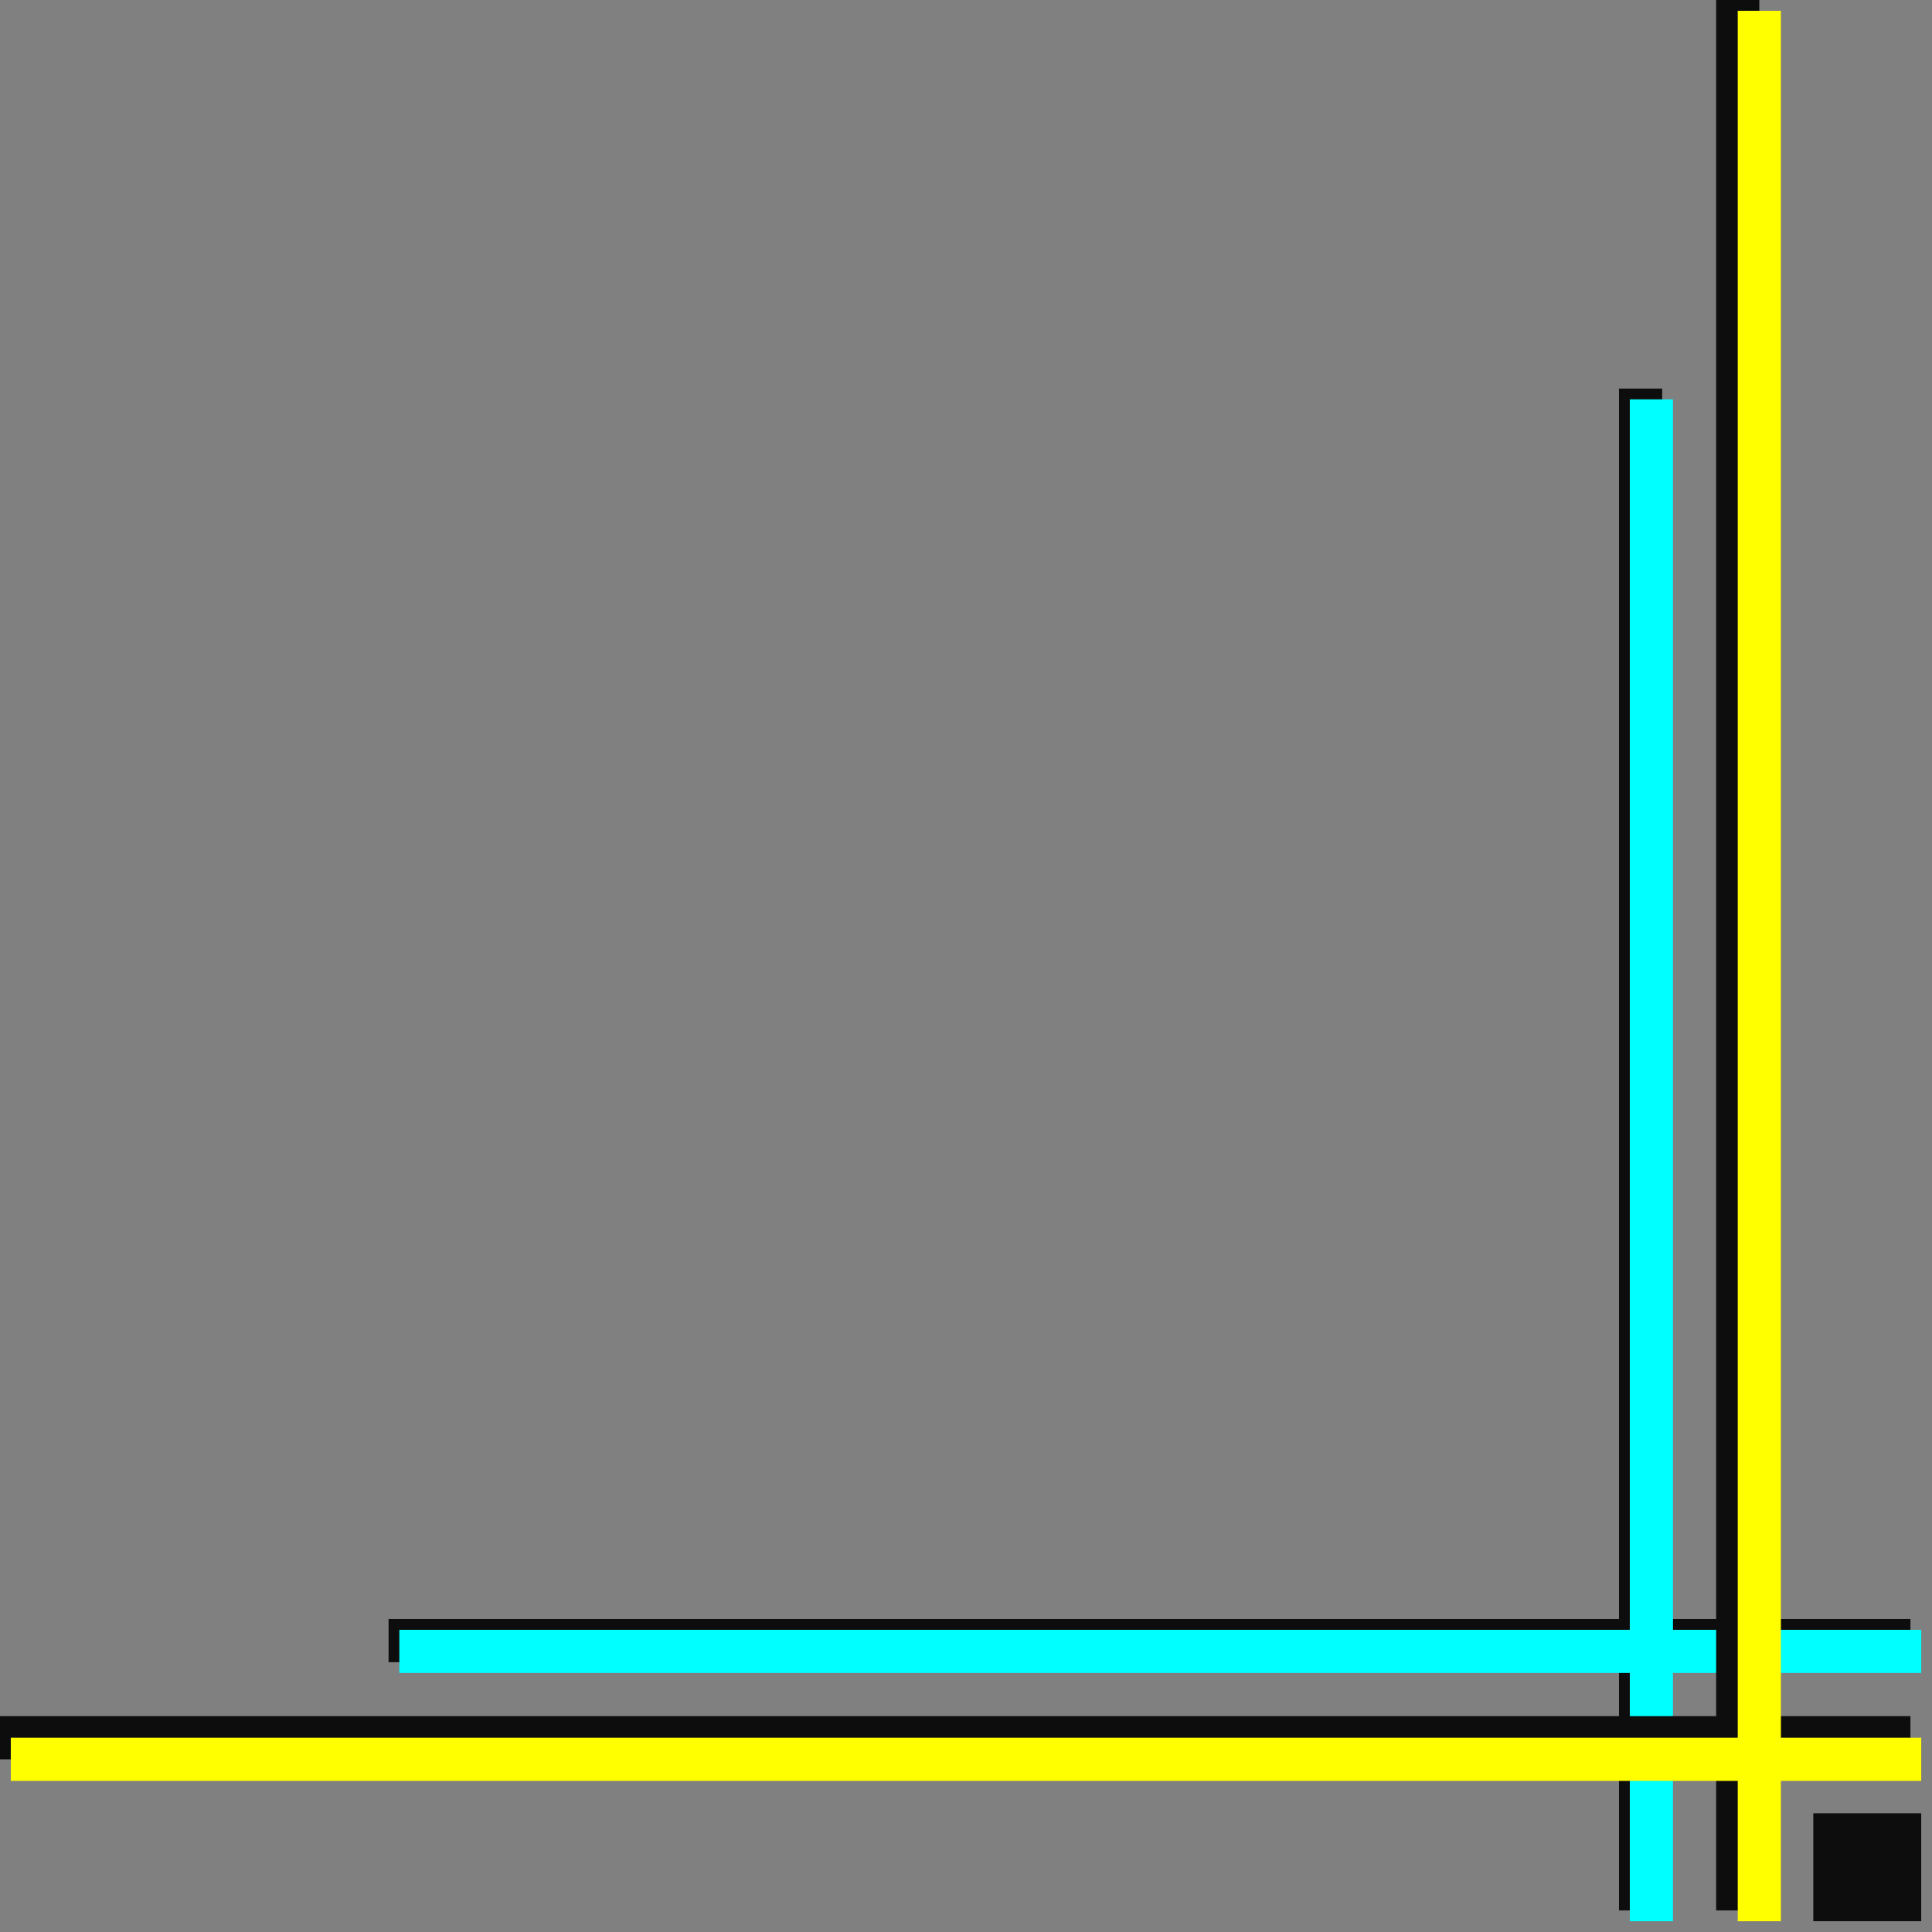 <?xml version="1.0" encoding="UTF-8" standalone="no"?>
<svg
   xmlns:dc="http://purl.org/dc/elements/1.1/"
   xmlns:cc="http://creativecommons.org/ns#"
   xmlns:rdf="http://www.w3.org/1999/02/22-rdf-syntax-ns#"
   xmlns:svg="http://www.w3.org/2000/svg"
   xmlns="http://www.w3.org/2000/svg"
   xmlns:sodipodi="http://sodipodi.sourceforge.net/DTD/sodipodi-0.dtd"
   xmlns:inkscape="http://www.inkscape.org/namespaces/inkscape"
   version="1.0"
   width="47.36mm"
   height="47.36mm"
   id="svg15"
   sodipodi:docname="CRNRC451.WMF">
  <rect width="100%" height="100%" fill="#808080" stroke="none"/>
  <sodipodi:namedview
     pagecolor="#ffffff"
     bordercolor="#666666"
     borderopacity="1"
     objecttolerance="10"
     gridtolerance="10"
     guidetolerance="10"
     inkscape:pageopacity="0"
     inkscape:pageshadow="2"
     inkscape:window-width="640"
     inkscape:window-height="480"
     id="namedview17" />
  <defs
     id="defs3">
    <pattern
       id="WMFhbasepattern"
       patternUnits="userSpaceOnUse"
       width="6"
       height="6"
       x="0"
       y="0" />
  </defs>
  <path
     style="fill:#0e0d0d;fill-rule:evenodd;fill-opacity:1;stroke:none;"
     d="  M 154,154   L 177,154   L 177,150   L 154,150   L 154,36   L 150,36   L 150,150   L 36,150   L 36,154   L 150,154   L 150,177   L 154,177   L 154,154  z "
     id="path5" />
  <path
     style="fill:#00ffff;fill-rule:evenodd;fill-opacity:1;stroke:none;"
     d="  M 155,155   L 178,155   L 178,151   L 155,151   L 155,37   L 151,37   L 151,151   L 37,151   L 37,155   L 151,155   L 151,178   L 155,178   L 155,155  z "
     id="path7" />
  <path
     style="fill:#0e0d0d;fill-rule:evenodd;fill-opacity:1;stroke:none;"
     d="  M 168,178   L 178,178   L 178,168   L 168,168   L 168,178  z "
     id="path9" />
  <path
     style="fill:#0e0d0d;fill-rule:evenodd;fill-opacity:1;stroke:none;"
     d="  M 163,163   L 177,163   L 177,159   L 163,159   L 163,0   L 159,0   L 159,159   L 0,159   L 0,163   L 159,163   L 159,177   L 163,177   L 163,163  z "
     id="path11" />
  <path
     style="fill:#ffff00;fill-rule:evenodd;fill-opacity:1;stroke:none;"
     d="  M 165,165   L 178,165   L 178,161   L 165,161   L 165,1   L 161,1   L 161,161   L 1,161   L 1,165   L 161,165   L 161,178   L 165,178   L 165,165  z "
     id="path13" />
</svg>
